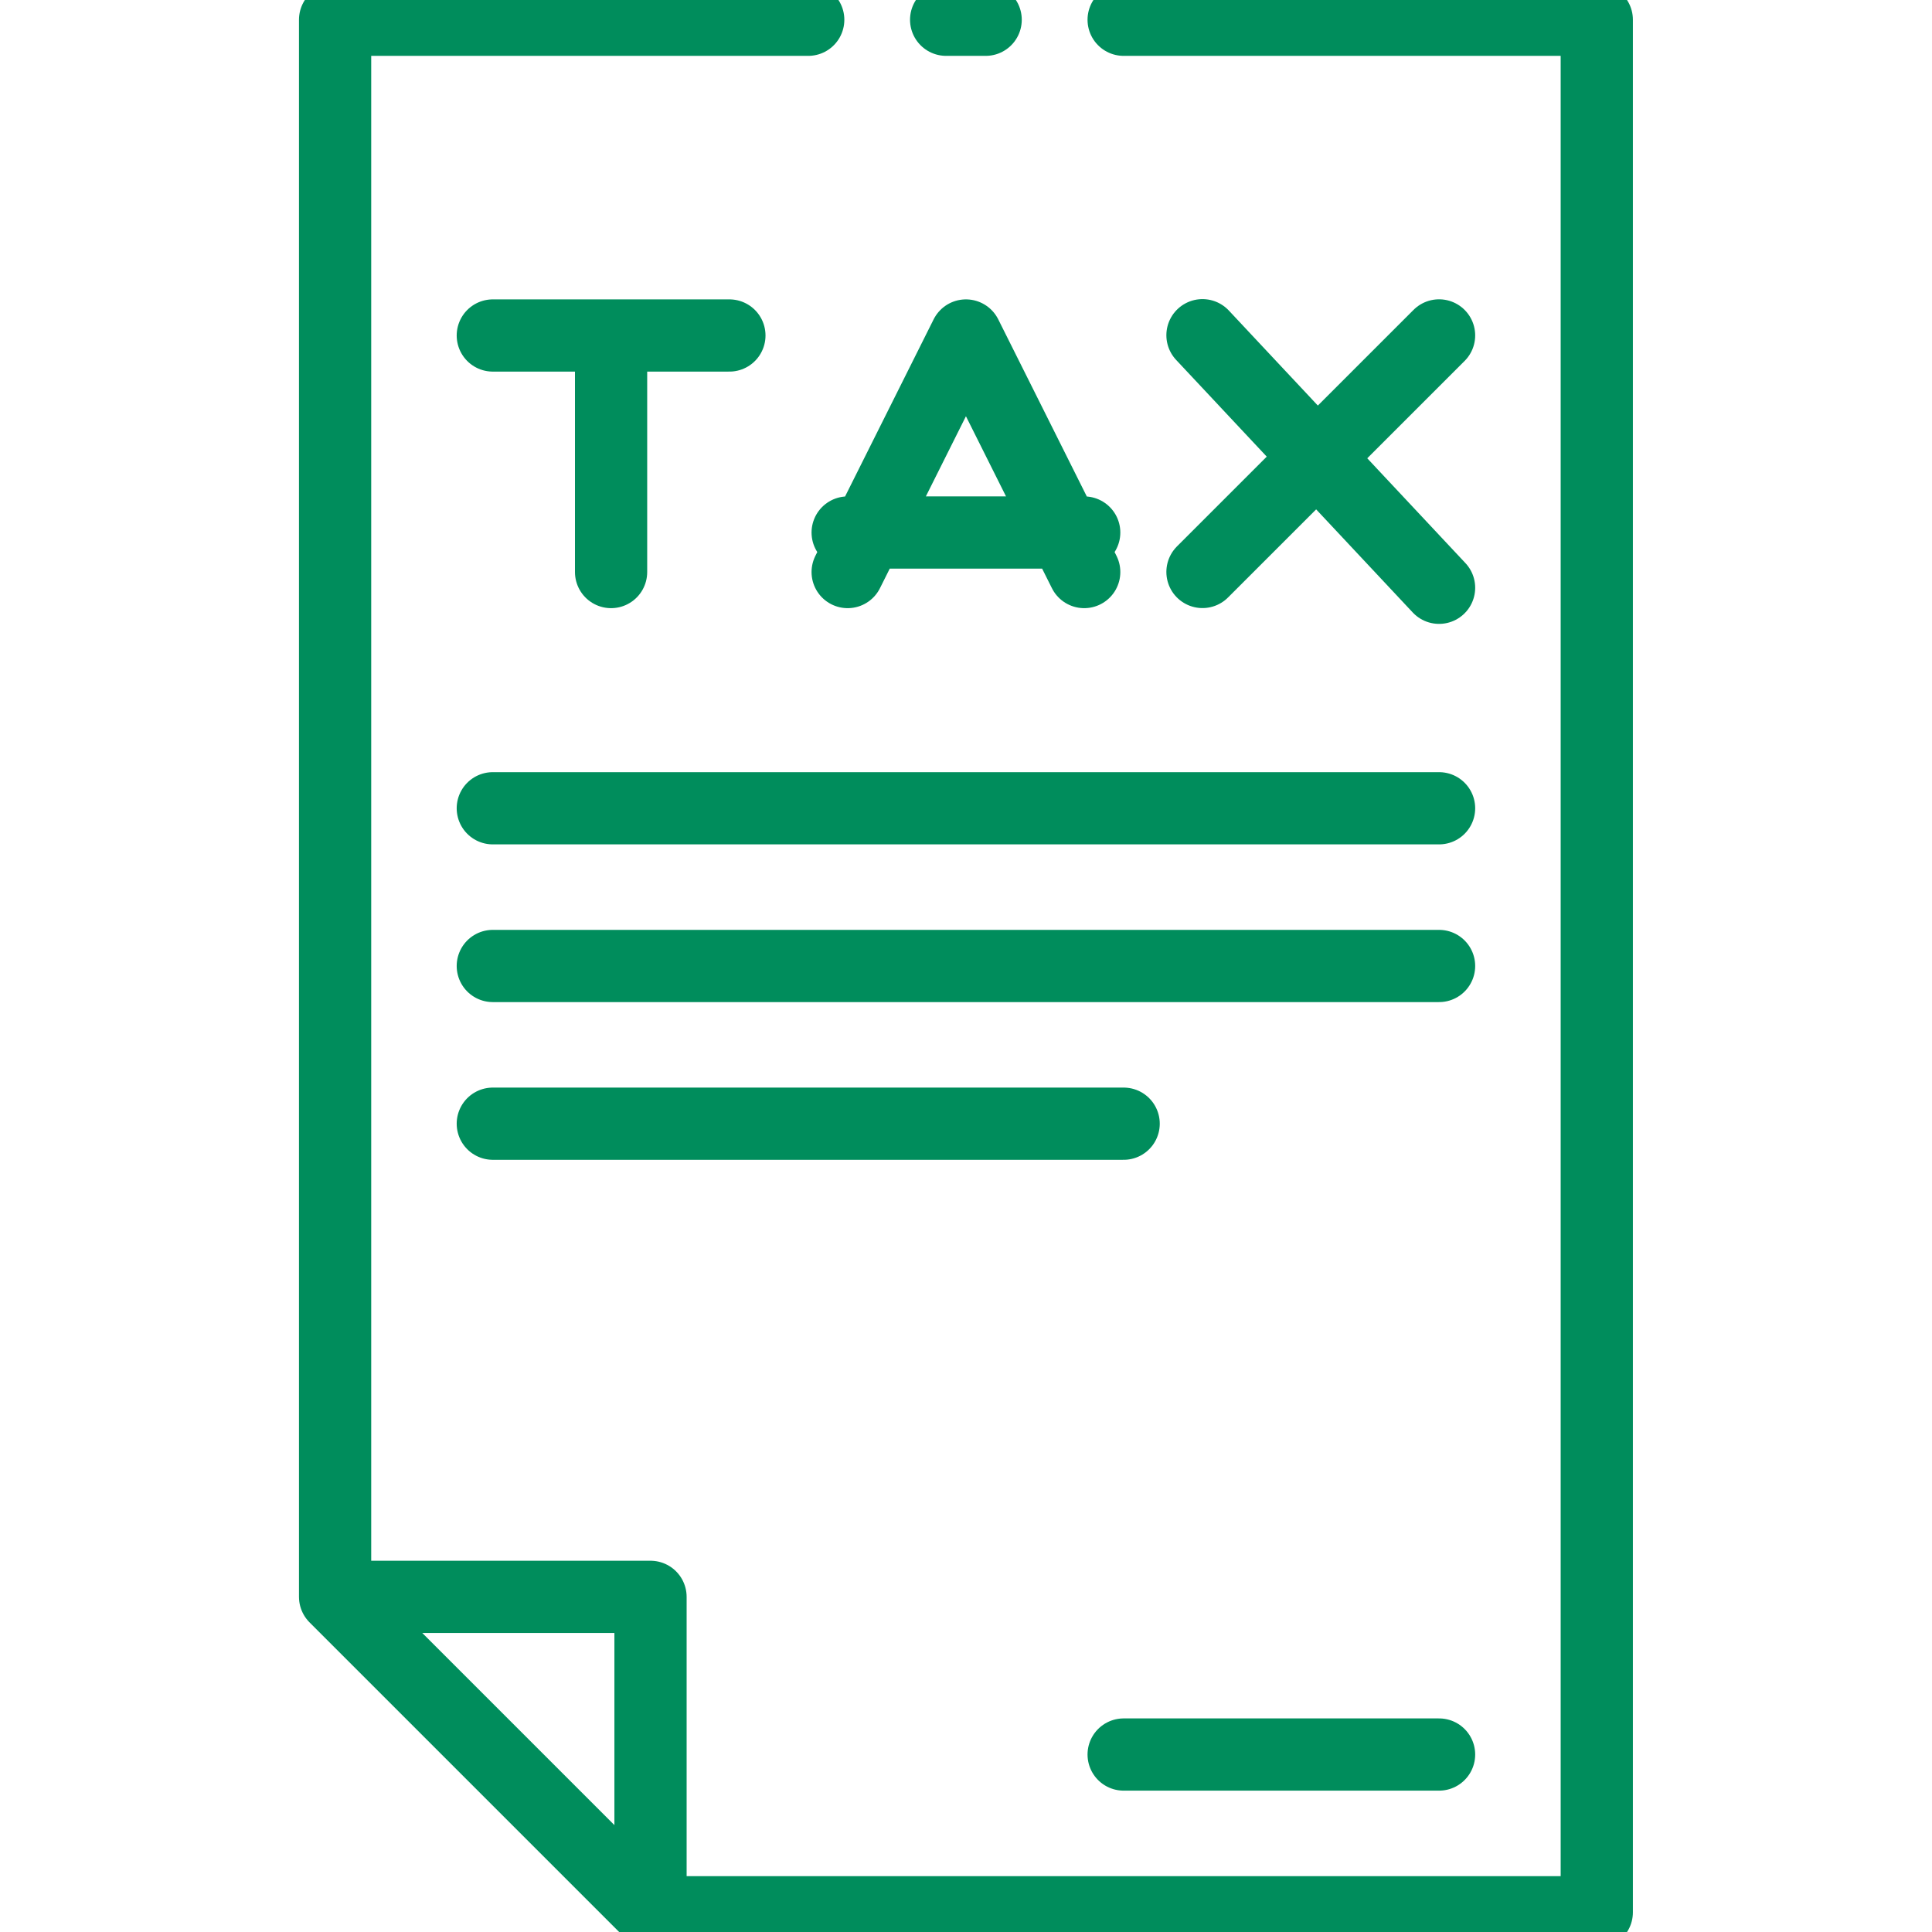 <svg width="214" height="214" viewBox="0 0 214 214" fill="none" xmlns="http://www.w3.org/2000/svg">
<g clip-path="url(#clip0_1103_1824)">
<path d="M89.524 2.188H37.117V176.878M37.117 176.878L72.055 211.816M37.117 176.878H72.055V211.816M72.055 211.816H176.869V2.188H124.462M109.177 2.188H104.8M54.586 124.467H124.462M54.586 106.998H159.4M54.586 89.529H159.4M159.4 194.342H124.462M133.194 37.131L159.4 65.105M133.194 63.354L159.4 37.153M120.094 58.986H93.892M93.892 63.363L106.993 37.161L120.094 63.363M54.586 37.161H80.792M67.687 37.161V63.363" stroke="#008D5C" stroke-width="8" stroke-linecap="round" stroke-linejoin="round"/>
</g>
<defs>
<clipPath id="clip0_1103_1824">
<rect width="214" height="214" fill="white"/>
</clipPath>
</defs>
</svg>

